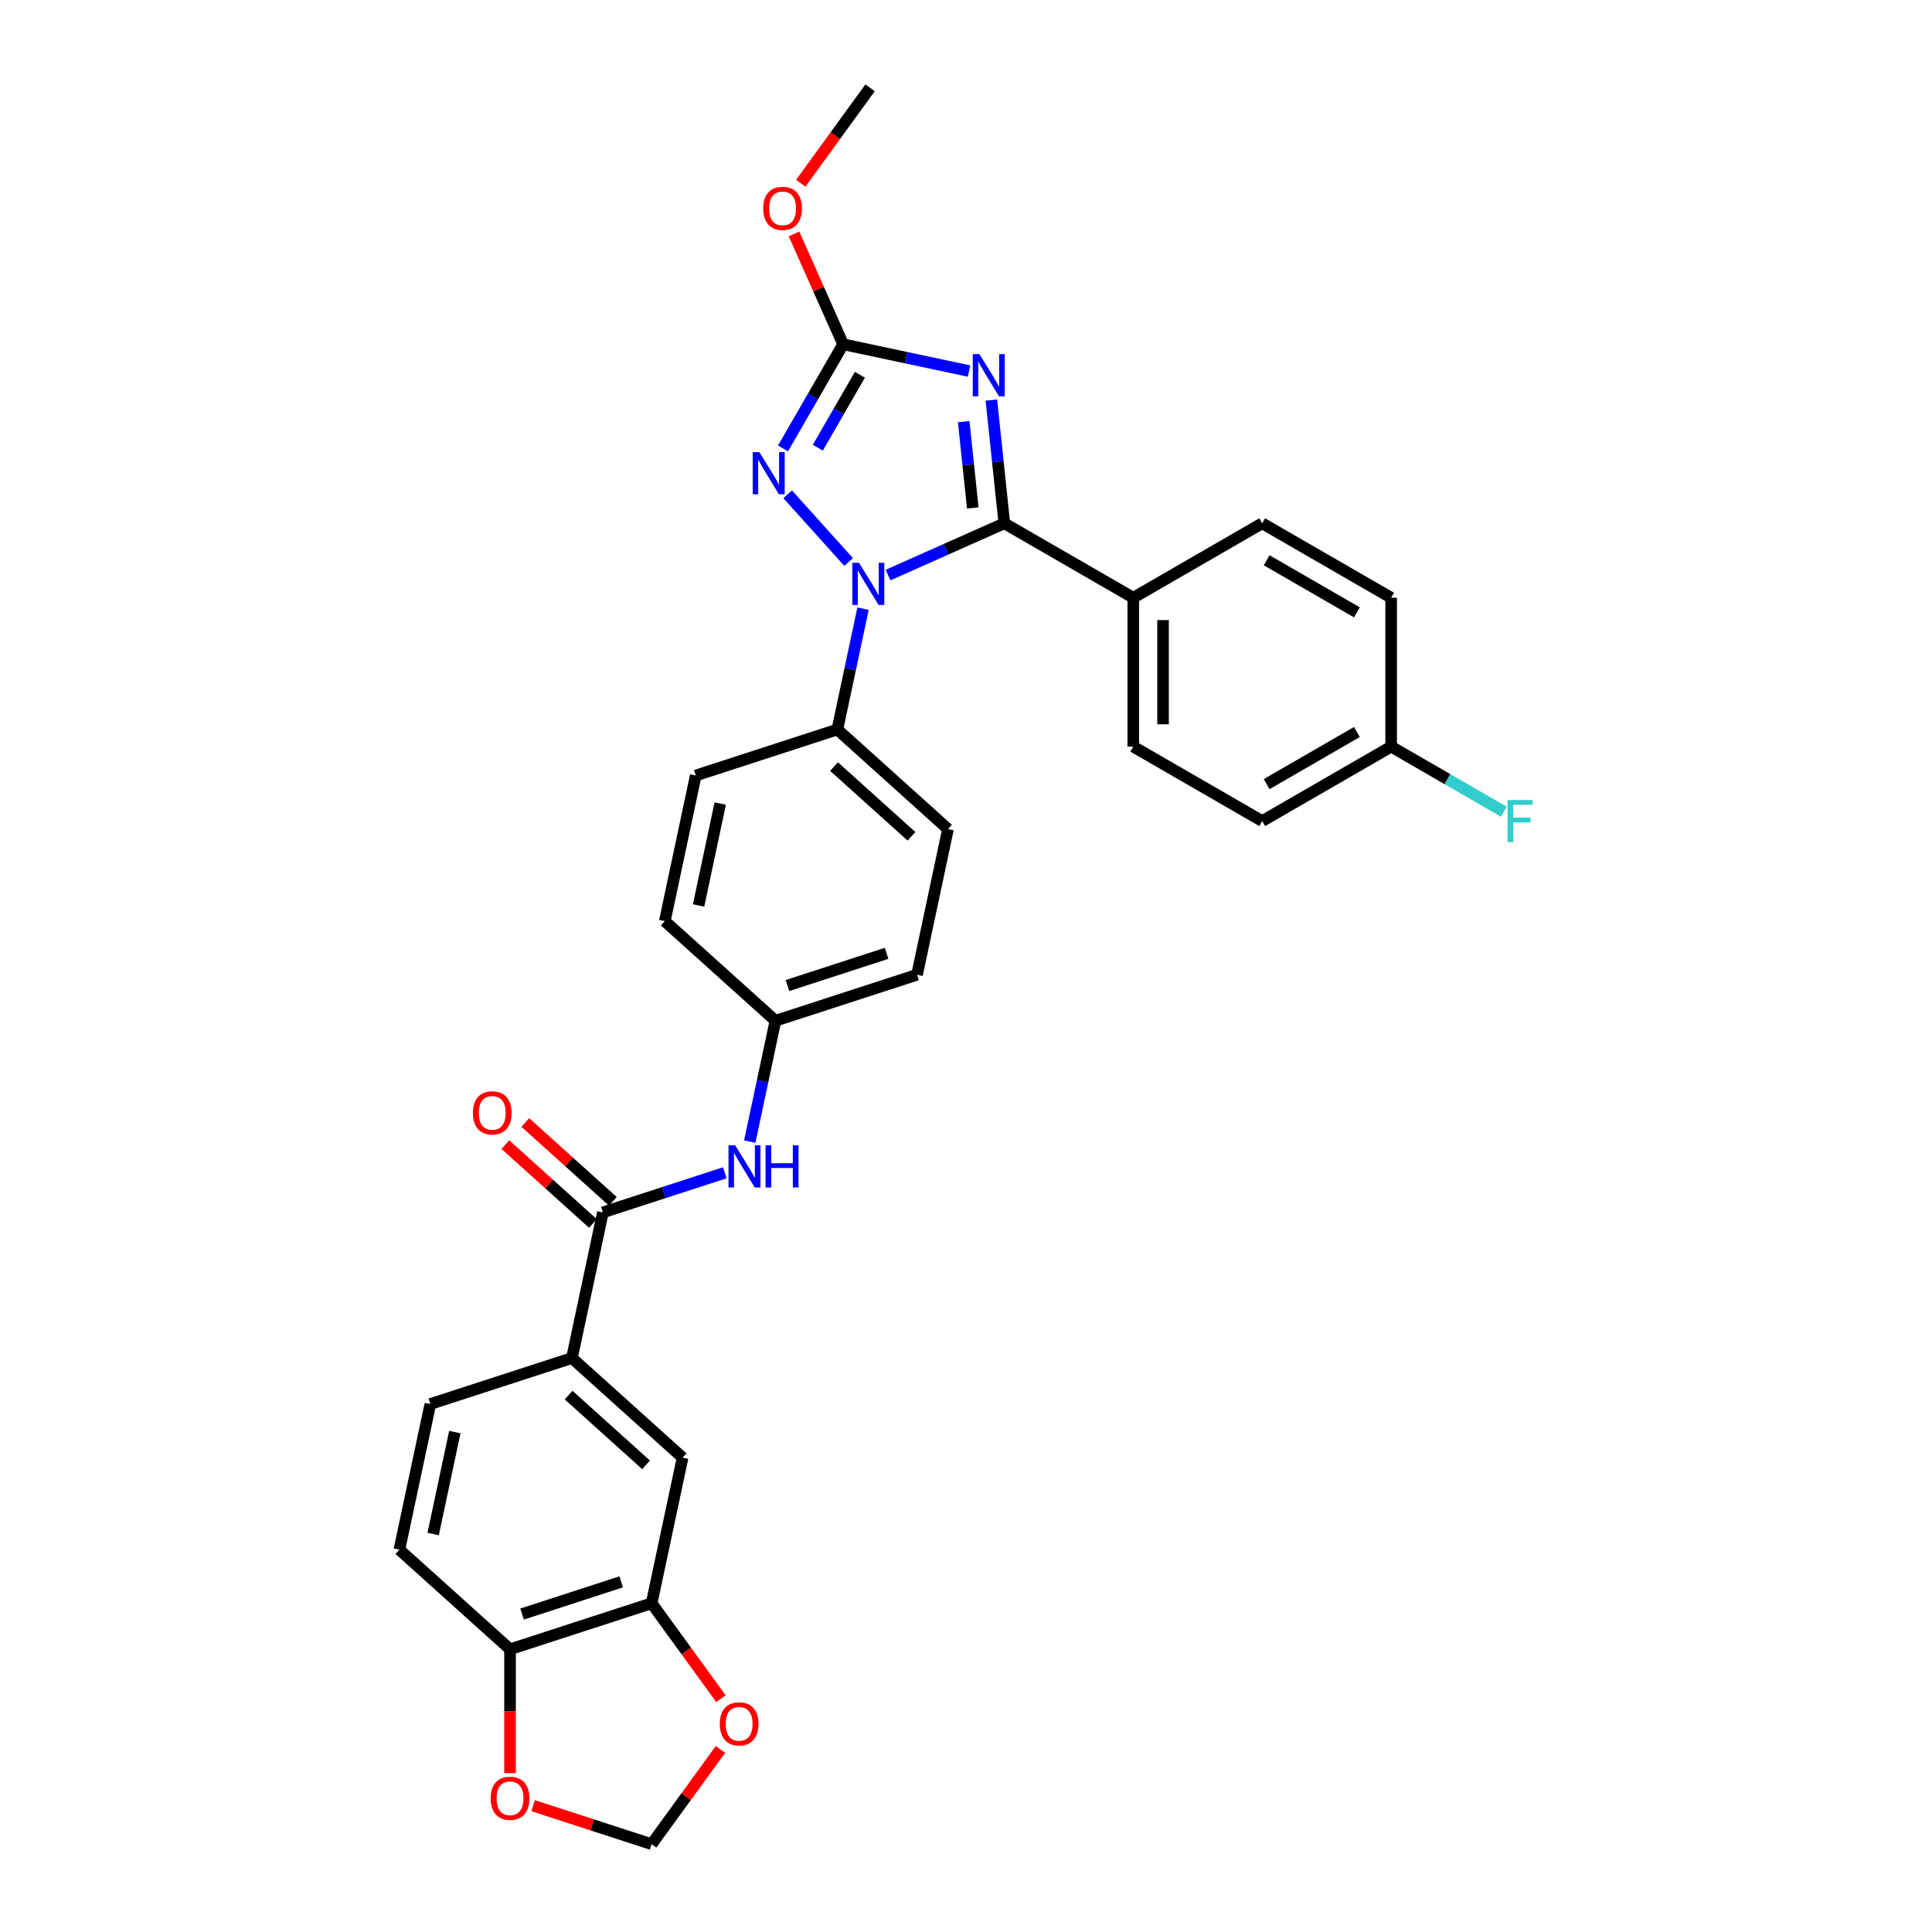 <?xml version='1.0' encoding='iso-8859-1'?>
<svg version='1.1' baseProfile='full'
              xmlns='http://www.w3.org/2000/svg'
                      xmlns:rdkit='http://www.rdkit.org/xml'
                      xmlns:xlink='http://www.w3.org/1999/xlink'
                  xml:space='preserve'
width='1000px' height='1000px' viewBox='0 0 1000 1000'>
<!-- END OF HEADER -->
<rect style='opacity:1.0;fill:#FFFFFF;stroke:none' width='1000' height='1000' x='0' y='0'> </rect>
<path class='bond-0' d='M 296.035,702.912 L 353.304,754.477' style='fill:none;fill-rule:evenodd;stroke:#000000;stroke-width:6px;stroke-linecap:butt;stroke-linejoin:miter;stroke-opacity:1' />
<path class='bond-0' d='M 294.312,722.101 L 334.4,758.196' style='fill:none;fill-rule:evenodd;stroke:#000000;stroke-width:6px;stroke-linecap:butt;stroke-linejoin:miter;stroke-opacity:1' />
<path class='bond-1' d='M 296.035,702.912 L 222.744,726.726' style='fill:none;fill-rule:evenodd;stroke:#000000;stroke-width:6px;stroke-linecap:butt;stroke-linejoin:miter;stroke-opacity:1' />
<path class='bond-2' d='M 296.035,702.912 L 312.057,627.534' style='fill:none;fill-rule:evenodd;stroke:#000000;stroke-width:6px;stroke-linecap:butt;stroke-linejoin:miter;stroke-opacity:1' />
<path class='bond-3' d='M 375.145,607.035 L 343.601,617.285' style='fill:none;fill-rule:evenodd;stroke:#0000FF;stroke-width:6px;stroke-linecap:butt;stroke-linejoin:miter;stroke-opacity:1' />
<path class='bond-3' d='M 343.601,617.285 L 312.057,627.534' style='fill:none;fill-rule:evenodd;stroke:#000000;stroke-width:6px;stroke-linecap:butt;stroke-linejoin:miter;stroke-opacity:1' />
<path class='bond-4' d='M 388.077,590.882 L 394.724,559.612' style='fill:none;fill-rule:evenodd;stroke:#0000FF;stroke-width:6px;stroke-linecap:butt;stroke-linejoin:miter;stroke-opacity:1' />
<path class='bond-4' d='M 394.724,559.612 L 401.37,528.342' style='fill:none;fill-rule:evenodd;stroke:#000000;stroke-width:6px;stroke-linecap:butt;stroke-linejoin:miter;stroke-opacity:1' />
<path class='bond-5' d='M 317.214,621.807 L 294.552,601.402' style='fill:none;fill-rule:evenodd;stroke:#000000;stroke-width:6px;stroke-linecap:butt;stroke-linejoin:miter;stroke-opacity:1' />
<path class='bond-5' d='M 294.552,601.402 L 271.89,580.997' style='fill:none;fill-rule:evenodd;stroke:#FF0000;stroke-width:6px;stroke-linecap:butt;stroke-linejoin:miter;stroke-opacity:1' />
<path class='bond-5' d='M 306.901,633.261 L 284.239,612.856' style='fill:none;fill-rule:evenodd;stroke:#000000;stroke-width:6px;stroke-linecap:butt;stroke-linejoin:miter;stroke-opacity:1' />
<path class='bond-5' d='M 284.239,612.856 L 261.577,592.451' style='fill:none;fill-rule:evenodd;stroke:#FF0000;stroke-width:6px;stroke-linecap:butt;stroke-linejoin:miter;stroke-opacity:1' />
<path class='bond-6' d='M 337.281,829.856 L 353.304,754.477' style='fill:none;fill-rule:evenodd;stroke:#000000;stroke-width:6px;stroke-linecap:butt;stroke-linejoin:miter;stroke-opacity:1' />
<path class='bond-7' d='M 337.281,829.856 L 355.221,854.547' style='fill:none;fill-rule:evenodd;stroke:#000000;stroke-width:6px;stroke-linecap:butt;stroke-linejoin:miter;stroke-opacity:1' />
<path class='bond-7' d='M 355.221,854.547 L 373.16,879.239' style='fill:none;fill-rule:evenodd;stroke:#FF0000;stroke-width:6px;stroke-linecap:butt;stroke-linejoin:miter;stroke-opacity:1' />
<path class='bond-8' d='M 337.281,829.856 L 263.991,853.669' style='fill:none;fill-rule:evenodd;stroke:#000000;stroke-width:6px;stroke-linecap:butt;stroke-linejoin:miter;stroke-opacity:1' />
<path class='bond-8' d='M 321.525,818.77 L 270.222,835.439' style='fill:none;fill-rule:evenodd;stroke:#000000;stroke-width:6px;stroke-linecap:butt;stroke-linejoin:miter;stroke-opacity:1' />
<path class='bond-9' d='M 439.234,290.875 L 407.694,255.846' style='fill:none;fill-rule:evenodd;stroke:#0000FF;stroke-width:6px;stroke-linecap:butt;stroke-linejoin:miter;stroke-opacity:1' />
<path class='bond-10' d='M 459.64,297.663 L 489.738,284.263' style='fill:none;fill-rule:evenodd;stroke:#0000FF;stroke-width:6px;stroke-linecap:butt;stroke-linejoin:miter;stroke-opacity:1' />
<path class='bond-10' d='M 489.738,284.263 L 519.837,270.862' style='fill:none;fill-rule:evenodd;stroke:#000000;stroke-width:6px;stroke-linecap:butt;stroke-linejoin:miter;stroke-opacity:1' />
<path class='bond-11' d='M 446.708,315.045 L 440.061,346.315' style='fill:none;fill-rule:evenodd;stroke:#0000FF;stroke-width:6px;stroke-linecap:butt;stroke-linejoin:miter;stroke-opacity:1' />
<path class='bond-11' d='M 440.061,346.315 L 433.415,377.585' style='fill:none;fill-rule:evenodd;stroke:#000000;stroke-width:6px;stroke-linecap:butt;stroke-linejoin:miter;stroke-opacity:1' />
<path class='bond-12' d='M 405.284,232.099 L 420.844,205.149' style='fill:none;fill-rule:evenodd;stroke:#0000FF;stroke-width:6px;stroke-linecap:butt;stroke-linejoin:miter;stroke-opacity:1' />
<path class='bond-12' d='M 420.844,205.149 L 436.403,178.2' style='fill:none;fill-rule:evenodd;stroke:#000000;stroke-width:6px;stroke-linecap:butt;stroke-linejoin:miter;stroke-opacity:1' />
<path class='bond-12' d='M 423.3,231.72 L 434.191,212.856' style='fill:none;fill-rule:evenodd;stroke:#0000FF;stroke-width:6px;stroke-linecap:butt;stroke-linejoin:miter;stroke-opacity:1' />
<path class='bond-12' d='M 434.191,212.856 L 445.083,193.991' style='fill:none;fill-rule:evenodd;stroke:#000000;stroke-width:6px;stroke-linecap:butt;stroke-linejoin:miter;stroke-opacity:1' />
<path class='bond-13' d='M 436.403,178.2 L 468.991,185.126' style='fill:none;fill-rule:evenodd;stroke:#000000;stroke-width:6px;stroke-linecap:butt;stroke-linejoin:miter;stroke-opacity:1' />
<path class='bond-13' d='M 468.991,185.126 L 501.579,192.053' style='fill:none;fill-rule:evenodd;stroke:#0000FF;stroke-width:6px;stroke-linecap:butt;stroke-linejoin:miter;stroke-opacity:1' />
<path class='bond-14' d='M 436.403,178.2 L 423.692,149.65' style='fill:none;fill-rule:evenodd;stroke:#000000;stroke-width:6px;stroke-linecap:butt;stroke-linejoin:miter;stroke-opacity:1' />
<path class='bond-14' d='M 423.692,149.65 L 410.981,121.1' style='fill:none;fill-rule:evenodd;stroke:#FF0000;stroke-width:6px;stroke-linecap:butt;stroke-linejoin:miter;stroke-opacity:1' />
<path class='bond-15' d='M 513.131,207.06 L 516.484,238.961' style='fill:none;fill-rule:evenodd;stroke:#0000FF;stroke-width:6px;stroke-linecap:butt;stroke-linejoin:miter;stroke-opacity:1' />
<path class='bond-15' d='M 516.484,238.961 L 519.837,270.862' style='fill:none;fill-rule:evenodd;stroke:#000000;stroke-width:6px;stroke-linecap:butt;stroke-linejoin:miter;stroke-opacity:1' />
<path class='bond-15' d='M 498.809,218.242 L 501.156,240.572' style='fill:none;fill-rule:evenodd;stroke:#0000FF;stroke-width:6px;stroke-linecap:butt;stroke-linejoin:miter;stroke-opacity:1' />
<path class='bond-15' d='M 501.156,240.572 L 503.503,262.903' style='fill:none;fill-rule:evenodd;stroke:#000000;stroke-width:6px;stroke-linecap:butt;stroke-linejoin:miter;stroke-opacity:1' />
<path class='bond-16' d='M 519.837,270.862 L 586.575,309.393' style='fill:none;fill-rule:evenodd;stroke:#000000;stroke-width:6px;stroke-linecap:butt;stroke-linejoin:miter;stroke-opacity:1' />
<path class='bond-17' d='M 414.476,94.838 L 432.416,70.146' style='fill:none;fill-rule:evenodd;stroke:#FF0000;stroke-width:6px;stroke-linecap:butt;stroke-linejoin:miter;stroke-opacity:1' />
<path class='bond-17' d='M 432.416,70.146 L 450.355,45.455' style='fill:none;fill-rule:evenodd;stroke:#000000;stroke-width:6px;stroke-linecap:butt;stroke-linejoin:miter;stroke-opacity:1' />
<path class='bond-18' d='M 401.37,528.342 L 474.661,504.528' style='fill:none;fill-rule:evenodd;stroke:#000000;stroke-width:6px;stroke-linecap:butt;stroke-linejoin:miter;stroke-opacity:1' />
<path class='bond-18' d='M 407.601,510.112 L 458.905,493.442' style='fill:none;fill-rule:evenodd;stroke:#000000;stroke-width:6px;stroke-linecap:butt;stroke-linejoin:miter;stroke-opacity:1' />
<path class='bond-19' d='M 401.37,528.342 L 344.102,476.777' style='fill:none;fill-rule:evenodd;stroke:#000000;stroke-width:6px;stroke-linecap:butt;stroke-linejoin:miter;stroke-opacity:1' />
<path class='bond-20' d='M 586.575,309.393 L 586.575,386.456' style='fill:none;fill-rule:evenodd;stroke:#000000;stroke-width:6px;stroke-linecap:butt;stroke-linejoin:miter;stroke-opacity:1' />
<path class='bond-20' d='M 601.988,320.953 L 601.988,374.896' style='fill:none;fill-rule:evenodd;stroke:#000000;stroke-width:6px;stroke-linecap:butt;stroke-linejoin:miter;stroke-opacity:1' />
<path class='bond-21' d='M 586.575,309.393 L 653.313,270.862' style='fill:none;fill-rule:evenodd;stroke:#000000;stroke-width:6px;stroke-linecap:butt;stroke-linejoin:miter;stroke-opacity:1' />
<path class='bond-22' d='M 586.575,386.456 L 653.313,424.987' style='fill:none;fill-rule:evenodd;stroke:#000000;stroke-width:6px;stroke-linecap:butt;stroke-linejoin:miter;stroke-opacity:1' />
<path class='bond-23' d='M 653.313,270.862 L 720.051,309.393' style='fill:none;fill-rule:evenodd;stroke:#000000;stroke-width:6px;stroke-linecap:butt;stroke-linejoin:miter;stroke-opacity:1' />
<path class='bond-23' d='M 655.618,289.989 L 702.334,316.961' style='fill:none;fill-rule:evenodd;stroke:#000000;stroke-width:6px;stroke-linecap:butt;stroke-linejoin:miter;stroke-opacity:1' />
<path class='bond-24' d='M 720.051,386.456 L 720.051,309.393' style='fill:none;fill-rule:evenodd;stroke:#000000;stroke-width:6px;stroke-linecap:butt;stroke-linejoin:miter;stroke-opacity:1' />
<path class='bond-25' d='M 720.051,386.456 L 749.213,403.292' style='fill:none;fill-rule:evenodd;stroke:#000000;stroke-width:6px;stroke-linecap:butt;stroke-linejoin:miter;stroke-opacity:1' />
<path class='bond-25' d='M 749.213,403.292 L 778.374,420.129' style='fill:none;fill-rule:evenodd;stroke:#33CCCC;stroke-width:6px;stroke-linecap:butt;stroke-linejoin:miter;stroke-opacity:1' />
<path class='bond-26' d='M 720.051,386.456 L 653.313,424.987' style='fill:none;fill-rule:evenodd;stroke:#000000;stroke-width:6px;stroke-linecap:butt;stroke-linejoin:miter;stroke-opacity:1' />
<path class='bond-26' d='M 702.334,378.888 L 655.618,405.86' style='fill:none;fill-rule:evenodd;stroke:#000000;stroke-width:6px;stroke-linecap:butt;stroke-linejoin:miter;stroke-opacity:1' />
<path class='bond-27' d='M 474.661,504.528 L 490.683,429.15' style='fill:none;fill-rule:evenodd;stroke:#000000;stroke-width:6px;stroke-linecap:butt;stroke-linejoin:miter;stroke-opacity:1' />
<path class='bond-28' d='M 344.102,476.777 L 360.124,401.398' style='fill:none;fill-rule:evenodd;stroke:#000000;stroke-width:6px;stroke-linecap:butt;stroke-linejoin:miter;stroke-opacity:1' />
<path class='bond-28' d='M 361.581,468.674 L 372.796,415.91' style='fill:none;fill-rule:evenodd;stroke:#000000;stroke-width:6px;stroke-linecap:butt;stroke-linejoin:miter;stroke-opacity:1' />
<path class='bond-29' d='M 433.415,377.585 L 360.124,401.398' style='fill:none;fill-rule:evenodd;stroke:#000000;stroke-width:6px;stroke-linecap:butt;stroke-linejoin:miter;stroke-opacity:1' />
<path class='bond-30' d='M 433.415,377.585 L 490.683,429.15' style='fill:none;fill-rule:evenodd;stroke:#000000;stroke-width:6px;stroke-linecap:butt;stroke-linejoin:miter;stroke-opacity:1' />
<path class='bond-30' d='M 431.692,396.773 L 471.78,432.869' style='fill:none;fill-rule:evenodd;stroke:#000000;stroke-width:6px;stroke-linecap:butt;stroke-linejoin:miter;stroke-opacity:1' />
<path class='bond-31' d='M 263.991,853.669 L 206.722,802.104' style='fill:none;fill-rule:evenodd;stroke:#000000;stroke-width:6px;stroke-linecap:butt;stroke-linejoin:miter;stroke-opacity:1' />
<path class='bond-32' d='M 263.991,853.669 L 263.991,885.72' style='fill:none;fill-rule:evenodd;stroke:#000000;stroke-width:6px;stroke-linecap:butt;stroke-linejoin:miter;stroke-opacity:1' />
<path class='bond-32' d='M 263.991,885.72 L 263.991,917.77' style='fill:none;fill-rule:evenodd;stroke:#FF0000;stroke-width:6px;stroke-linecap:butt;stroke-linejoin:miter;stroke-opacity:1' />
<path class='bond-33' d='M 372.914,905.502 L 355.098,930.024' style='fill:none;fill-rule:evenodd;stroke:#FF0000;stroke-width:6px;stroke-linecap:butt;stroke-linejoin:miter;stroke-opacity:1' />
<path class='bond-33' d='M 355.098,930.024 L 337.281,954.545' style='fill:none;fill-rule:evenodd;stroke:#000000;stroke-width:6px;stroke-linecap:butt;stroke-linejoin:miter;stroke-opacity:1' />
<path class='bond-34' d='M 275.935,934.613 L 306.608,944.579' style='fill:none;fill-rule:evenodd;stroke:#FF0000;stroke-width:6px;stroke-linecap:butt;stroke-linejoin:miter;stroke-opacity:1' />
<path class='bond-34' d='M 306.608,944.579 L 337.281,954.545' style='fill:none;fill-rule:evenodd;stroke:#000000;stroke-width:6px;stroke-linecap:butt;stroke-linejoin:miter;stroke-opacity:1' />
<path class='bond-35' d='M 222.744,726.726 L 206.722,802.104' style='fill:none;fill-rule:evenodd;stroke:#000000;stroke-width:6px;stroke-linecap:butt;stroke-linejoin:miter;stroke-opacity:1' />
<path class='bond-35' d='M 235.417,741.237 L 224.201,794.002' style='fill:none;fill-rule:evenodd;stroke:#000000;stroke-width:6px;stroke-linecap:butt;stroke-linejoin:miter;stroke-opacity:1' />
<path  class='atom-1' d='M 380.524 592.808
L 387.675 604.368
Q 388.384 605.508, 389.525 607.573
Q 390.665 609.639, 390.727 609.762
L 390.727 592.808
L 393.625 592.808
L 393.625 614.632
L 390.635 614.632
L 382.959 601.994
Q 382.065 600.514, 381.11 598.819
Q 380.185 597.124, 379.907 596.6
L 379.907 614.632
L 377.072 614.632
L 377.072 592.808
L 380.524 592.808
' fill='#0000FF'/>
<path  class='atom-1' d='M 396.245 592.808
L 399.204 592.808
L 399.204 602.086
L 410.363 602.086
L 410.363 592.808
L 413.322 592.808
L 413.322 614.632
L 410.363 614.632
L 410.363 604.552
L 399.204 604.552
L 399.204 614.632
L 396.245 614.632
L 396.245 592.808
' fill='#0000FF'/>
<path  class='atom-3' d='M 244.771 576.031
Q 244.771 570.79, 247.36 567.862
Q 249.949 564.934, 254.789 564.934
Q 259.628 564.934, 262.217 567.862
Q 264.807 570.79, 264.807 576.031
Q 264.807 581.332, 262.187 584.353
Q 259.567 587.343, 254.789 587.343
Q 249.98 587.343, 247.36 584.353
Q 244.771 581.363, 244.771 576.031
M 254.789 584.877
Q 258.118 584.877, 259.906 582.658
Q 261.724 580.408, 261.724 576.031
Q 261.724 571.746, 259.906 569.588
Q 258.118 567.4, 254.789 567.4
Q 251.46 567.4, 249.641 569.557
Q 247.853 571.715, 247.853 576.031
Q 247.853 580.439, 249.641 582.658
Q 251.46 584.877, 254.789 584.877
' fill='#FF0000'/>
<path  class='atom-5' d='M 444.613 291.294
L 451.764 302.854
Q 452.473 303.994, 453.614 306.059
Q 454.754 308.125, 454.816 308.248
L 454.816 291.294
L 457.713 291.294
L 457.713 313.118
L 454.723 313.118
L 447.048 300.48
Q 446.154 299, 445.198 297.305
Q 444.274 295.61, 443.996 295.086
L 443.996 313.118
L 441.16 313.118
L 441.16 291.294
L 444.613 291.294
' fill='#0000FF'/>
<path  class='atom-6' d='M 393.048 234.026
L 400.199 245.585
Q 400.908 246.725, 402.049 248.791
Q 403.189 250.856, 403.251 250.979
L 403.251 234.026
L 406.148 234.026
L 406.148 255.85
L 403.158 255.85
L 395.483 243.211
Q 394.589 241.732, 393.634 240.036
Q 392.709 238.341, 392.431 237.817
L 392.431 255.85
L 389.595 255.85
L 389.595 234.026
L 393.048 234.026
' fill='#0000FF'/>
<path  class='atom-8' d='M 506.958 183.31
L 514.109 194.869
Q 514.818 196.01, 515.958 198.075
Q 517.099 200.14, 517.161 200.263
L 517.161 183.31
L 520.058 183.31
L 520.058 205.134
L 517.068 205.134
L 509.393 192.496
Q 508.499 191.016, 507.543 189.321
Q 506.619 187.625, 506.341 187.101
L 506.341 205.134
L 503.505 205.134
L 503.505 183.31
L 506.958 183.31
' fill='#0000FF'/>
<path  class='atom-10' d='M 395.041 107.861
Q 395.041 102.621, 397.63 99.692
Q 400.22 96.764, 405.059 96.764
Q 409.899 96.764, 412.488 99.692
Q 415.077 102.621, 415.077 107.861
Q 415.077 113.163, 412.457 116.184
Q 409.837 119.174, 405.059 119.174
Q 400.25 119.174, 397.63 116.184
Q 395.041 113.194, 395.041 107.861
M 405.059 116.708
Q 408.388 116.708, 410.176 114.488
Q 411.995 112.238, 411.995 107.861
Q 411.995 103.576, 410.176 101.419
Q 408.388 99.23, 405.059 99.23
Q 401.73 99.23, 399.911 101.388
Q 398.123 103.546, 398.123 107.861
Q 398.123 112.269, 399.911 114.488
Q 401.73 116.708, 405.059 116.708
' fill='#FF0000'/>
<path  class='atom-19' d='M 780.301 414.075
L 793.278 414.075
L 793.278 416.572
L 783.229 416.572
L 783.229 423.199
L 792.168 423.199
L 792.168 425.727
L 783.229 425.727
L 783.229 435.899
L 780.301 435.899
L 780.301 414.075
' fill='#33CCCC'/>
<path  class='atom-27' d='M 372.56 892.262
Q 372.56 887.022, 375.149 884.094
Q 377.738 881.165, 382.578 881.165
Q 387.417 881.165, 390.006 884.094
Q 392.596 887.022, 392.596 892.262
Q 392.596 897.564, 389.976 900.585
Q 387.356 903.575, 382.578 903.575
Q 377.769 903.575, 375.149 900.585
Q 372.56 897.595, 372.56 892.262
M 382.578 901.109
Q 385.907 901.109, 387.695 898.89
Q 389.513 896.639, 389.513 892.262
Q 389.513 887.978, 387.695 885.82
Q 385.907 883.631, 382.578 883.631
Q 379.249 883.631, 377.43 885.789
Q 375.642 887.947, 375.642 892.262
Q 375.642 896.67, 377.43 898.89
Q 379.249 901.109, 382.578 901.109
' fill='#FF0000'/>
<path  class='atom-28' d='M 253.973 930.793
Q 253.973 925.553, 256.562 922.625
Q 259.151 919.696, 263.991 919.696
Q 268.83 919.696, 271.419 922.625
Q 274.009 925.553, 274.009 930.793
Q 274.009 936.095, 271.389 939.116
Q 268.769 942.106, 263.991 942.106
Q 259.182 942.106, 256.562 939.116
Q 253.973 936.126, 253.973 930.793
M 263.991 939.64
Q 267.32 939.64, 269.108 937.421
Q 270.926 935.171, 270.926 930.793
Q 270.926 926.509, 269.108 924.351
Q 267.32 922.162, 263.991 922.162
Q 260.662 922.162, 258.843 924.32
Q 257.055 926.478, 257.055 930.793
Q 257.055 935.201, 258.843 937.421
Q 260.662 939.64, 263.991 939.64
' fill='#FF0000'/>
</svg>
